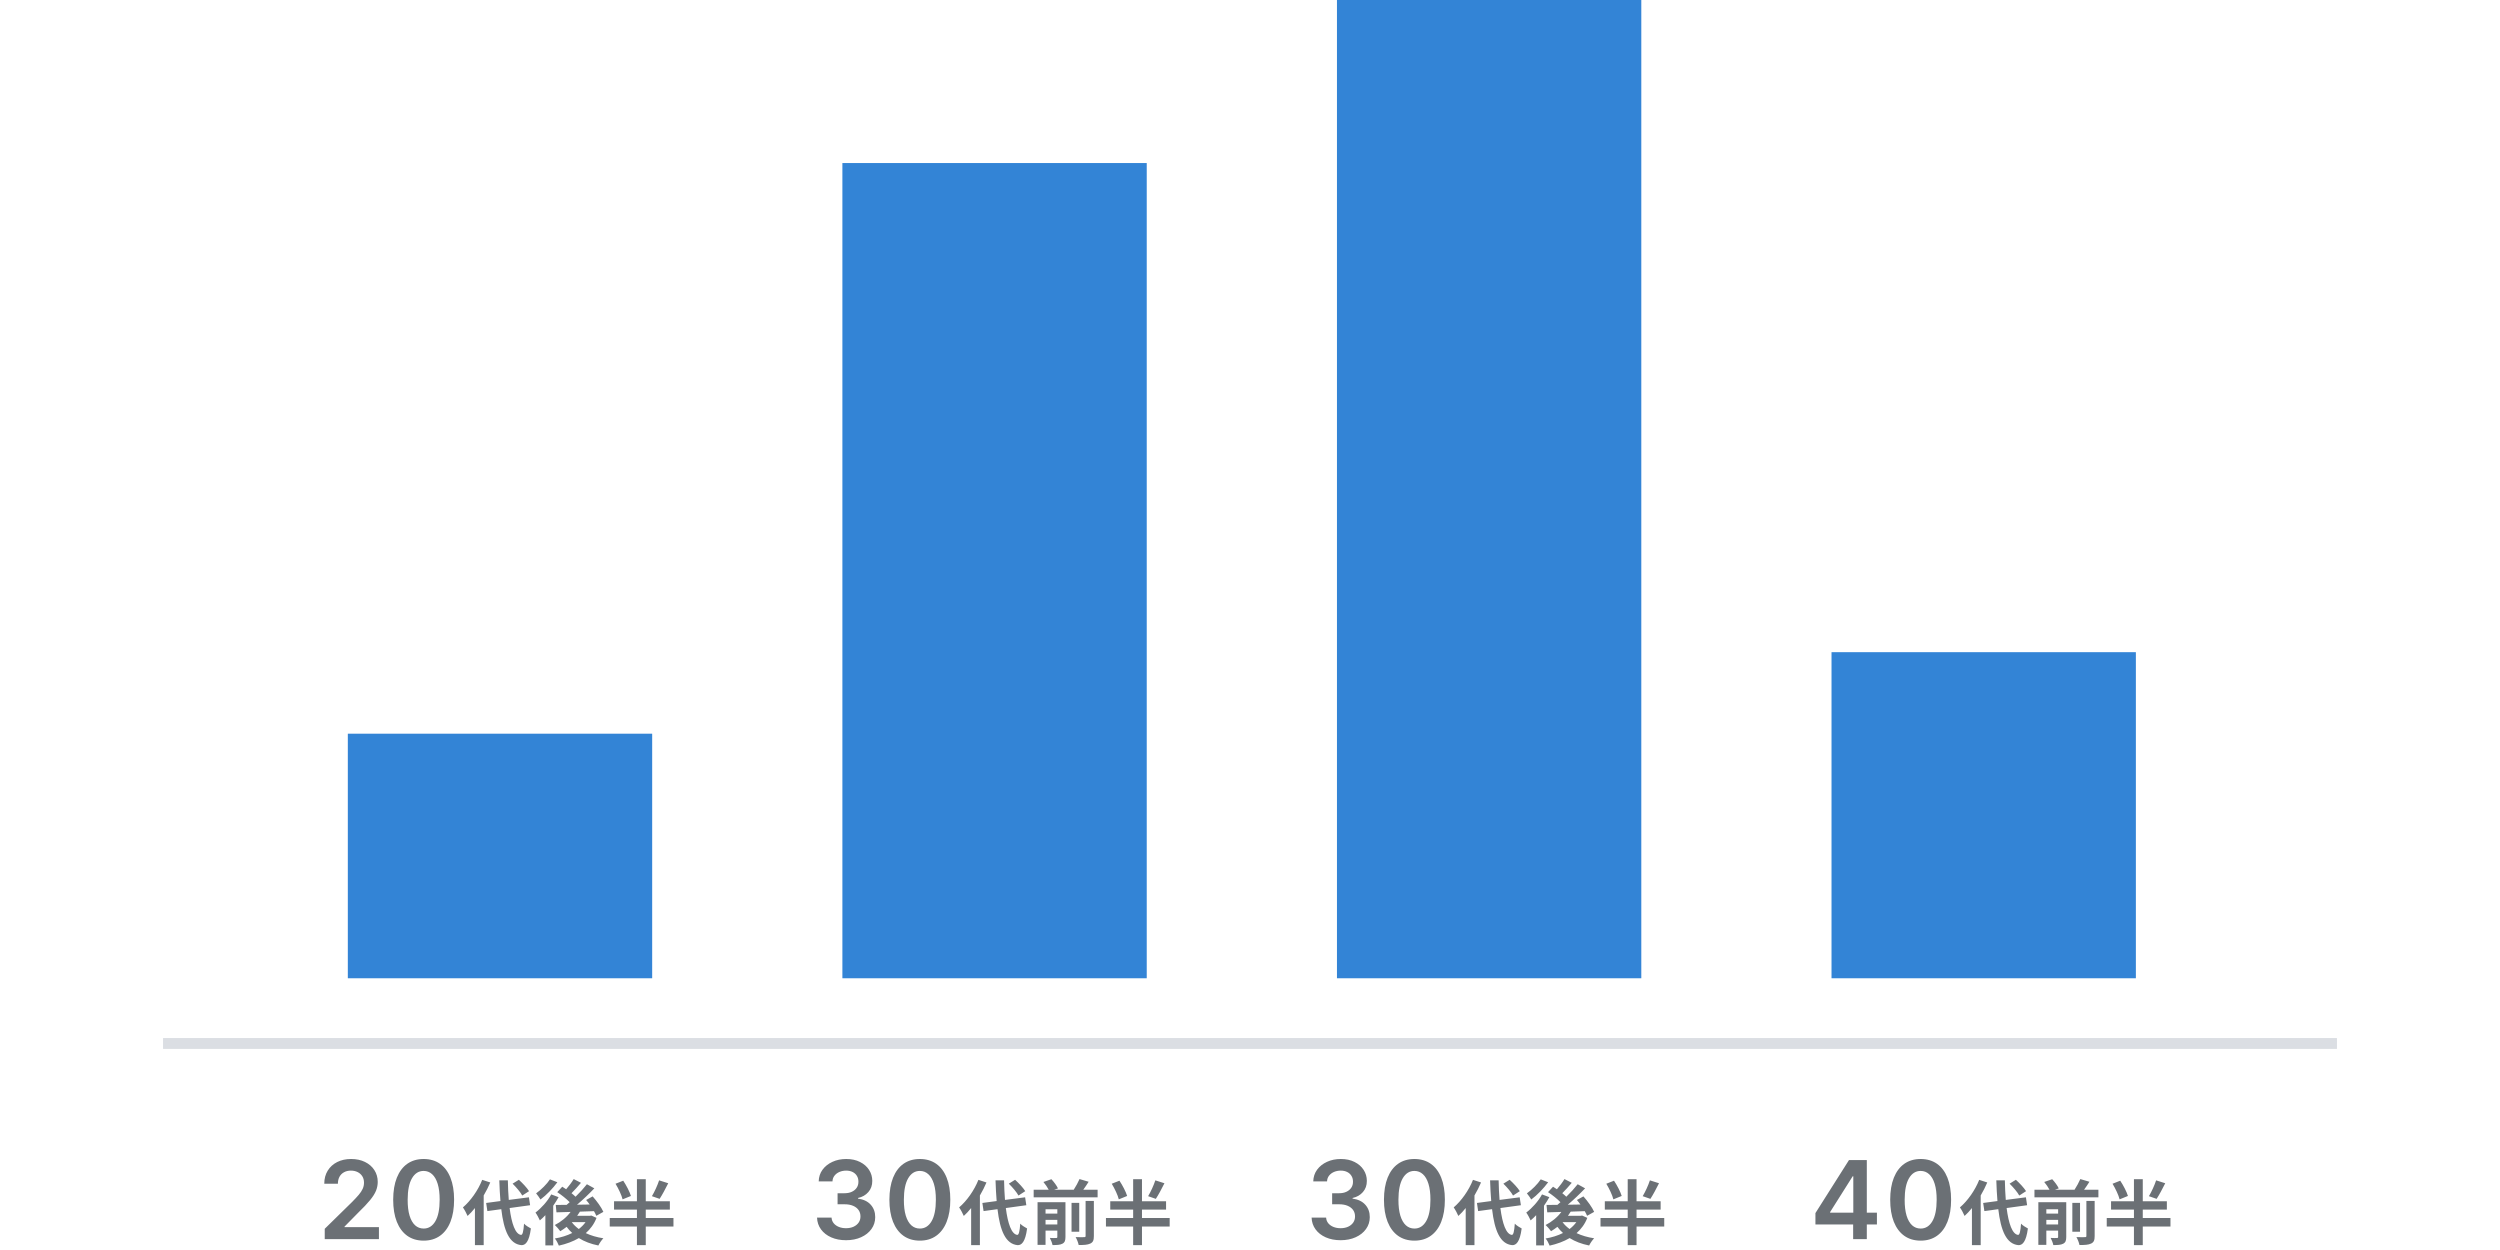 <svg width="460" height="230" viewBox="0 0 460 230" fill="none" xmlns="http://www.w3.org/2000/svg">
<path d="M334.04 225.301V223.206L340.212 213.455H341.959V216.438H340.893L336.739 223.021V223.135H345.354V225.301H334.04ZM340.979 228V224.662L341.007 223.724V213.455H343.493V228H340.979ZM353.399 228.277C352.23 228.277 351.226 227.981 350.388 227.389C349.555 226.793 348.913 225.933 348.463 224.811C348.018 223.684 347.796 222.328 347.796 220.741C347.8 219.155 348.025 217.806 348.47 216.693C348.92 215.576 349.562 214.723 350.395 214.136C351.233 213.549 352.234 213.256 353.399 213.256C354.564 213.256 355.565 213.549 356.404 214.136C357.242 214.723 357.883 215.576 358.328 216.693C358.778 217.811 359.003 219.16 359.003 220.741C359.003 222.332 358.778 223.691 358.328 224.818C357.883 225.94 357.242 226.797 356.404 227.389C355.57 227.981 354.569 228.277 353.399 228.277ZM353.399 226.054C354.308 226.054 355.026 225.607 355.551 224.712C356.082 223.812 356.347 222.489 356.347 220.741C356.347 219.586 356.226 218.616 355.984 217.83C355.743 217.044 355.402 216.452 354.962 216.054C354.521 215.652 354.001 215.45 353.399 215.45C352.495 215.45 351.78 215.9 351.254 216.8C350.729 217.695 350.464 219.009 350.459 220.741C350.454 221.902 350.57 222.877 350.807 223.668C351.048 224.458 351.389 225.055 351.83 225.457C352.27 225.855 352.793 226.054 353.399 226.054ZM372.794 219.173C372.417 218.562 371.611 217.704 370.922 217.08L369.765 217.795C370.441 218.458 371.221 219.368 371.546 219.979L372.794 219.173ZM364.175 217.093C363.395 219.056 362.03 220.967 360.626 222.163C360.899 222.54 361.341 223.372 361.484 223.736C361.952 223.32 362.394 222.826 362.836 222.28V229.105H364.448V219.966C364.916 219.173 365.319 218.367 365.657 217.574L364.175 217.093ZM372.989 221.76L372.768 220.304L369.063 220.785C368.972 219.68 368.92 218.458 368.894 217.184H367.321C367.36 218.549 367.438 219.823 367.529 220.993L364.903 221.344L365.124 222.839L367.685 222.488C368.153 226.453 369.18 228.897 371.377 229.105C372.105 229.144 372.807 228.546 373.132 226.037C372.846 225.881 372.157 225.491 371.871 225.153C371.767 226.596 371.611 227.246 371.312 227.22C370.272 227.09 369.583 225.166 369.219 222.28L372.989 221.76ZM376.525 225.296V224.451H378.696V225.296H376.525ZM378.696 222.501V223.307H376.525V222.501H378.696ZM380.191 221.201H375.056V229.053H376.525V226.427H378.696V227.584C378.696 227.74 378.644 227.792 378.488 227.792C378.319 227.805 377.799 227.805 377.318 227.779C377.513 228.13 377.734 228.702 377.812 229.092C378.605 229.092 379.203 229.066 379.619 228.845C380.061 228.624 380.191 228.26 380.191 227.597V221.201ZM383.896 227.402C383.896 227.584 383.831 227.636 383.623 227.636C383.402 227.649 382.726 227.649 382.063 227.623C382.297 228.026 382.544 228.663 382.622 229.079C383.558 229.092 384.26 229.053 384.754 228.819C385.274 228.572 385.417 228.195 385.417 227.428V220.967H383.896V227.402ZM382.726 221.331H381.309V226.635H382.726V221.331ZM383.467 218.913C383.792 218.458 384.143 217.951 384.455 217.444L382.778 216.95C382.518 217.548 382.102 218.315 381.712 218.913H378.098L378.813 218.666C378.592 218.172 378.072 217.47 377.604 216.976L376.135 217.483C376.499 217.912 376.876 218.471 377.11 218.913H374.341V220.304H386.106V218.913H383.467ZM396.727 217.184C396.428 218.107 395.869 219.316 395.401 220.096L396.818 220.59C397.299 219.862 397.884 218.757 398.404 217.717L396.727 217.184ZM391.54 220.057C391.306 219.277 390.695 218.107 390.123 217.249L388.706 217.808C389.252 218.718 389.824 219.914 390.006 220.681L391.54 220.057ZM399.366 224.113H394.27V222.566H398.703V221.032H394.27V216.976H392.645V221.032H388.433V222.566H392.645V224.113H387.64V225.686H392.645V229.105H394.27V225.686H399.366V224.113Z" fill="#6B7075"/>
<path d="M246.669 228.199C245.646 228.199 244.737 228.024 243.942 227.673C243.151 227.323 242.526 226.835 242.067 226.21C241.608 225.585 241.364 224.863 241.335 224.044H244.006C244.03 224.437 244.16 224.78 244.396 225.074C244.633 225.363 244.948 225.588 245.341 225.749C245.734 225.91 246.174 225.99 246.662 225.99C247.183 225.99 247.645 225.9 248.047 225.72C248.449 225.536 248.764 225.28 248.992 224.953C249.219 224.626 249.33 224.25 249.325 223.824C249.33 223.384 249.217 222.995 248.985 222.659C248.753 222.323 248.416 222.06 247.976 221.871C247.54 221.681 247.015 221.587 246.399 221.587H245.114V219.555H246.399C246.906 219.555 247.349 219.468 247.727 219.293C248.111 219.117 248.412 218.871 248.629 218.554C248.847 218.232 248.954 217.86 248.949 217.439C248.954 217.027 248.861 216.67 248.672 216.366C248.487 216.059 248.225 215.82 247.884 215.649C247.548 215.479 247.152 215.393 246.698 215.393C246.253 215.393 245.841 215.474 245.462 215.635C245.083 215.796 244.778 216.026 244.546 216.324C244.314 216.617 244.19 216.968 244.176 217.375H241.641C241.66 216.561 241.894 215.846 242.344 215.23C242.798 214.61 243.405 214.127 244.162 213.781C244.92 213.431 245.77 213.256 246.712 213.256C247.682 213.256 248.525 213.438 249.24 213.803C249.96 214.162 250.516 214.648 250.909 215.259C251.302 215.869 251.499 216.544 251.499 217.283C251.503 218.102 251.262 218.788 250.774 219.342C250.291 219.896 249.657 220.259 248.871 220.429V220.543C249.894 220.685 250.677 221.063 251.222 221.679C251.771 222.29 252.043 223.05 252.039 223.959C252.039 224.773 251.807 225.502 251.342 226.146C250.883 226.786 250.249 227.287 249.439 227.652C248.634 228.017 247.711 228.199 246.669 228.199ZM260.253 228.277C259.083 228.277 258.079 227.981 257.241 227.389C256.408 226.793 255.767 225.933 255.317 224.811C254.872 223.684 254.649 222.328 254.649 220.741C254.654 219.155 254.879 217.806 255.324 216.693C255.774 215.576 256.415 214.723 257.249 214.136C258.087 213.549 259.088 213.256 260.253 213.256C261.418 213.256 262.419 213.549 263.257 214.136C264.095 214.723 264.737 215.576 265.182 216.693C265.632 217.811 265.856 219.16 265.856 220.741C265.856 222.332 265.632 223.691 265.182 224.818C264.737 225.94 264.095 226.797 263.257 227.389C262.424 227.981 261.422 228.277 260.253 228.277ZM260.253 226.054C261.162 226.054 261.879 225.607 262.405 224.712C262.935 223.812 263.2 222.489 263.2 220.741C263.2 219.586 263.079 218.616 262.838 217.83C262.597 217.044 262.256 216.452 261.815 216.054C261.375 215.652 260.854 215.45 260.253 215.45C259.348 215.45 258.633 215.9 258.108 216.8C257.582 217.695 257.317 219.009 257.312 220.741C257.308 221.902 257.424 222.877 257.66 223.668C257.902 224.458 258.243 225.055 258.683 225.457C259.124 225.855 259.647 226.054 260.253 226.054ZM279.648 219.173C279.271 218.562 278.465 217.704 277.776 217.08L276.619 217.795C277.295 218.458 278.075 219.368 278.4 219.979L279.648 219.173ZM271.029 217.093C270.249 219.056 268.884 220.967 267.48 222.163C267.753 222.54 268.195 223.372 268.338 223.736C268.806 223.32 269.248 222.826 269.69 222.28V229.105H271.302V219.966C271.77 219.173 272.173 218.367 272.511 217.574L271.029 217.093ZM279.843 221.76L279.622 220.304L275.917 220.785C275.826 219.68 275.774 218.458 275.748 217.184H274.175C274.214 218.549 274.292 219.823 274.383 220.993L271.757 221.344L271.978 222.839L274.539 222.488C275.007 226.453 276.034 228.897 278.231 229.105C278.959 229.144 279.661 228.546 279.986 226.037C279.7 225.881 279.011 225.491 278.725 225.153C278.621 226.596 278.465 227.246 278.166 227.22C277.126 227.09 276.437 225.166 276.073 222.28L279.843 221.76ZM283.496 217.002C282.95 217.847 281.871 218.926 280.948 219.576C281.182 219.849 281.559 220.395 281.754 220.707C282.833 219.914 284.042 218.653 284.861 217.535L283.496 217.002ZM283.73 219.771C283.054 221.032 281.91 222.293 280.831 223.112C281.078 223.437 281.494 224.217 281.637 224.555C281.975 224.269 282.313 223.957 282.651 223.593V229.157H284.094V221.851C284.458 221.331 284.796 220.798 285.082 220.278L283.73 219.771ZM287.526 224.867H290.048C289.71 225.348 289.294 225.764 288.8 226.141C288.293 225.764 287.851 225.348 287.513 224.88L287.526 224.867ZM291.101 223.658L290.854 223.71H288.501C288.683 223.463 288.852 223.203 289.008 222.943C289.853 222.917 290.737 222.891 291.595 222.852C291.777 223.164 291.92 223.463 292.024 223.71L293.324 222.982C292.96 222.15 292.102 220.98 291.348 220.135L290.152 220.798C290.373 221.058 290.594 221.331 290.802 221.63L288.475 221.669C289.567 220.746 290.724 219.641 291.66 218.653L290.295 217.899C289.736 218.614 288.995 219.433 288.202 220.2C287.994 219.992 287.734 219.771 287.461 219.55C288.007 219.004 288.644 218.302 289.203 217.639L287.864 216.95C287.526 217.522 286.98 218.237 286.473 218.822C286.226 218.653 285.979 218.497 285.758 218.354L284.835 219.355C285.615 219.862 286.525 220.59 287.123 221.201C286.941 221.37 286.746 221.539 286.564 221.695C285.823 221.708 285.147 221.708 284.562 221.708L284.692 223.073L287.292 222.995C286.564 223.983 285.498 224.841 284.393 225.4C284.692 225.673 285.186 226.245 285.394 226.544C285.784 226.31 286.174 226.037 286.564 225.738C286.863 226.154 287.214 226.531 287.591 226.869C286.642 227.35 285.55 227.688 284.393 227.883C284.666 228.195 284.991 228.806 285.134 229.196C286.473 228.897 287.734 228.442 288.813 227.805C289.827 228.442 291.023 228.897 292.401 229.17C292.596 228.767 292.999 228.169 293.324 227.844C292.115 227.662 291.023 227.337 290.087 226.895C290.932 226.154 291.621 225.231 292.063 224.087L291.101 223.658ZM303.581 217.184C303.282 218.107 302.723 219.316 302.255 220.096L303.672 220.59C304.153 219.862 304.738 218.757 305.258 217.717L303.581 217.184ZM298.394 220.057C298.16 219.277 297.549 218.107 296.977 217.249L295.56 217.808C296.106 218.718 296.678 219.914 296.86 220.681L298.394 220.057ZM306.22 224.113H301.124V222.566H305.557V221.032H301.124V216.976H299.499V221.032H295.287V222.566H299.499V224.113H294.494V225.686H299.499V229.105H301.124V225.686H306.22V224.113Z" fill="#6B7075"/>
<path d="M155.669 228.199C154.646 228.199 153.737 228.024 152.942 227.673C152.151 227.323 151.526 226.835 151.067 226.21C150.608 225.585 150.364 224.863 150.335 224.044H153.006C153.03 224.437 153.16 224.78 153.396 225.074C153.633 225.363 153.948 225.588 154.341 225.749C154.734 225.91 155.174 225.99 155.662 225.99C156.183 225.99 156.645 225.9 157.047 225.72C157.449 225.536 157.764 225.28 157.992 224.953C158.219 224.626 158.33 224.25 158.325 223.824C158.33 223.384 158.217 222.995 157.985 222.659C157.753 222.323 157.416 222.06 156.976 221.871C156.54 221.681 156.015 221.587 155.399 221.587H154.114V219.555H155.399C155.906 219.555 156.349 219.468 156.727 219.293C157.111 219.117 157.412 218.871 157.629 218.554C157.847 218.232 157.954 217.86 157.949 217.439C157.954 217.027 157.861 216.67 157.672 216.366C157.487 216.059 157.225 215.82 156.884 215.649C156.548 215.479 156.152 215.393 155.698 215.393C155.253 215.393 154.841 215.474 154.462 215.635C154.083 215.796 153.778 216.026 153.546 216.324C153.314 216.617 153.19 216.968 153.176 217.375H150.641C150.66 216.561 150.894 215.846 151.344 215.23C151.798 214.61 152.405 214.127 153.162 213.781C153.92 213.431 154.77 213.256 155.712 213.256C156.682 213.256 157.525 213.438 158.24 213.803C158.96 214.162 159.516 214.648 159.909 215.259C160.302 215.869 160.499 216.544 160.499 217.283C160.503 218.102 160.262 218.788 159.774 219.342C159.291 219.896 158.657 220.259 157.871 220.429V220.543C158.894 220.685 159.677 221.063 160.222 221.679C160.771 222.29 161.043 223.05 161.039 223.959C161.039 224.773 160.807 225.502 160.342 226.146C159.883 226.786 159.249 227.287 158.439 227.652C157.634 228.017 156.711 228.199 155.669 228.199ZM169.253 228.277C168.083 228.277 167.079 227.981 166.241 227.389C165.408 226.793 164.767 225.933 164.317 224.811C163.872 223.684 163.649 222.328 163.649 220.741C163.654 219.155 163.879 217.806 164.324 216.693C164.774 215.576 165.415 214.723 166.249 214.136C167.087 213.549 168.088 213.256 169.253 213.256C170.418 213.256 171.419 213.549 172.257 214.136C173.095 214.723 173.737 215.576 174.182 216.693C174.632 217.811 174.856 219.16 174.856 220.741C174.856 222.332 174.632 223.691 174.182 224.818C173.737 225.94 173.095 226.797 172.257 227.389C171.424 227.981 170.422 228.277 169.253 228.277ZM169.253 226.054C170.162 226.054 170.879 225.607 171.405 224.712C171.935 223.812 172.2 222.489 172.2 220.741C172.2 219.586 172.079 218.616 171.838 217.83C171.597 217.044 171.256 216.452 170.815 216.054C170.375 215.652 169.854 215.45 169.253 215.45C168.348 215.45 167.633 215.9 167.108 216.8C166.582 217.695 166.317 219.009 166.312 220.741C166.308 221.902 166.424 222.877 166.66 223.668C166.902 224.458 167.243 225.055 167.683 225.457C168.124 225.855 168.647 226.054 169.253 226.054ZM188.648 219.173C188.271 218.562 187.465 217.704 186.776 217.08L185.619 217.795C186.295 218.458 187.075 219.368 187.4 219.979L188.648 219.173ZM180.029 217.093C179.249 219.056 177.884 220.967 176.48 222.163C176.753 222.54 177.195 223.372 177.338 223.736C177.806 223.32 178.248 222.826 178.69 222.28V229.105H180.302V219.966C180.77 219.173 181.173 218.367 181.511 217.574L180.029 217.093ZM188.843 221.76L188.622 220.304L184.917 220.785C184.826 219.68 184.774 218.458 184.748 217.184H183.175C183.214 218.549 183.292 219.823 183.383 220.993L180.757 221.344L180.978 222.839L183.539 222.488C184.007 226.453 185.034 228.897 187.231 229.105C187.959 229.144 188.661 228.546 188.986 226.037C188.7 225.881 188.011 225.491 187.725 225.153C187.621 226.596 187.465 227.246 187.166 227.22C186.126 227.09 185.437 225.166 185.073 222.28L188.843 221.76ZM192.379 225.296V224.451H194.55V225.296H192.379ZM194.55 222.501V223.307H192.379V222.501H194.55ZM196.045 221.201H190.91V229.053H192.379V226.427H194.55V227.584C194.55 227.74 194.498 227.792 194.342 227.792C194.173 227.805 193.653 227.805 193.172 227.779C193.367 228.13 193.588 228.702 193.666 229.092C194.459 229.092 195.057 229.066 195.473 228.845C195.915 228.624 196.045 228.26 196.045 227.597V221.201ZM199.75 227.402C199.75 227.584 199.685 227.636 199.477 227.636C199.256 227.649 198.58 227.649 197.917 227.623C198.151 228.026 198.398 228.663 198.476 229.079C199.412 229.092 200.114 229.053 200.608 228.819C201.128 228.572 201.271 228.195 201.271 227.428V220.967H199.75V227.402ZM198.58 221.331H197.163V226.635H198.58V221.331ZM199.321 218.913C199.646 218.458 199.997 217.951 200.309 217.444L198.632 216.95C198.372 217.548 197.956 218.315 197.566 218.913H193.952L194.667 218.666C194.446 218.172 193.926 217.47 193.458 216.976L191.989 217.483C192.353 217.912 192.73 218.471 192.964 218.913H190.195V220.304H201.96V218.913H199.321ZM212.581 217.184C212.282 218.107 211.723 219.316 211.255 220.096L212.672 220.59C213.153 219.862 213.738 218.757 214.258 217.717L212.581 217.184ZM207.394 220.057C207.16 219.277 206.549 218.107 205.977 217.249L204.56 217.808C205.106 218.718 205.678 219.914 205.86 220.681L207.394 220.057ZM215.22 224.113H210.124V222.566H214.557V221.032H210.124V216.976H208.499V221.032H204.287V222.566H208.499V224.113H203.494V225.686H208.499V229.105H210.124V225.686H215.22V224.113Z" fill="#6B7075"/>
<path d="M59.752 228V226.097L64.802 221.146C65.284 220.659 65.687 220.225 66.009 219.847C66.331 219.468 66.572 219.101 66.733 218.746C66.894 218.391 66.975 218.012 66.975 217.609C66.975 217.15 66.871 216.757 66.662 216.43C66.454 216.099 66.168 215.843 65.803 215.663C65.438 215.483 65.024 215.393 64.56 215.393C64.082 215.393 63.663 215.493 63.303 215.692C62.943 215.886 62.664 216.163 62.465 216.523C62.271 216.883 62.174 217.311 62.174 217.808H59.666C59.666 216.885 59.877 216.082 60.299 215.401C60.72 214.719 61.3 214.191 62.039 213.817C62.782 213.443 63.634 213.256 64.596 213.256C65.571 213.256 66.428 213.438 67.166 213.803C67.905 214.167 68.478 214.667 68.885 215.301C69.297 215.936 69.503 216.66 69.503 217.474C69.503 218.019 69.399 218.554 69.191 219.08C68.982 219.605 68.615 220.187 68.09 220.827C67.569 221.466 66.838 222.24 65.895 223.149L63.388 225.699V225.798H69.723V228H59.752ZM77.95 228.277C76.781 228.277 75.777 227.981 74.939 227.389C74.105 226.793 73.464 225.933 73.014 224.811C72.569 223.684 72.346 222.328 72.346 220.741C72.351 219.155 72.576 217.806 73.021 216.693C73.471 215.576 74.112 214.723 74.946 214.136C75.784 213.549 76.785 213.256 77.95 213.256C79.115 213.256 80.116 213.549 80.954 214.136C81.792 214.723 82.434 215.576 82.879 216.693C83.329 217.811 83.554 219.16 83.554 220.741C83.554 222.332 83.329 223.691 82.879 224.818C82.434 225.94 81.792 226.797 80.954 227.389C80.121 227.981 79.12 228.277 77.95 228.277ZM77.95 226.054C78.859 226.054 79.576 225.607 80.102 224.712C80.632 223.812 80.897 222.489 80.897 220.741C80.897 219.586 80.777 218.616 80.535 217.83C80.294 217.044 79.953 216.452 79.513 216.054C79.072 215.652 78.551 215.45 77.95 215.45C77.046 215.45 76.331 215.9 75.805 216.8C75.28 217.695 75.014 219.009 75.01 220.741C75.005 221.902 75.121 222.877 75.358 223.668C75.599 224.458 75.94 225.055 76.38 225.457C76.821 225.855 77.344 226.054 77.95 226.054ZM97.345 219.173C96.968 218.562 96.162 217.704 95.473 217.08L94.316 217.795C94.992 218.458 95.772 219.368 96.097 219.979L97.345 219.173ZM88.726 217.093C87.946 219.056 86.581 220.967 85.177 222.163C85.45 222.54 85.892 223.372 86.035 223.736C86.503 223.32 86.945 222.826 87.387 222.28V229.105H88.999V219.966C89.467 219.173 89.87 218.367 90.208 217.574L88.726 217.093ZM97.54 221.76L97.319 220.304L93.614 220.785C93.523 219.68 93.471 218.458 93.445 217.184H91.872C91.911 218.549 91.989 219.823 92.08 220.993L89.454 221.344L89.675 222.839L92.236 222.488C92.704 226.453 93.731 228.897 95.928 229.105C96.656 229.144 97.358 228.546 97.683 226.037C97.397 225.881 96.708 225.491 96.422 225.153C96.318 226.596 96.162 227.246 95.863 227.22C94.823 227.09 94.134 225.166 93.77 222.28L97.54 221.76ZM101.193 217.002C100.647 217.847 99.568 218.926 98.645 219.576C98.879 219.849 99.256 220.395 99.451 220.707C100.53 219.914 101.739 218.653 102.558 217.535L101.193 217.002ZM101.427 219.771C100.751 221.032 99.607 222.293 98.528 223.112C98.775 223.437 99.191 224.217 99.334 224.555C99.672 224.269 100.01 223.957 100.348 223.593V229.157H101.791V221.851C102.155 221.331 102.493 220.798 102.779 220.278L101.427 219.771ZM105.223 224.867H107.745C107.407 225.348 106.991 225.764 106.497 226.141C105.99 225.764 105.548 225.348 105.21 224.88L105.223 224.867ZM108.798 223.658L108.551 223.71H106.198C106.38 223.463 106.549 223.203 106.705 222.943C107.55 222.917 108.434 222.891 109.292 222.852C109.474 223.164 109.617 223.463 109.721 223.71L111.021 222.982C110.657 222.15 109.799 220.98 109.045 220.135L107.849 220.798C108.07 221.058 108.291 221.331 108.499 221.63L106.172 221.669C107.264 220.746 108.421 219.641 109.357 218.653L107.992 217.899C107.433 218.614 106.692 219.433 105.899 220.2C105.691 219.992 105.431 219.771 105.158 219.55C105.704 219.004 106.341 218.302 106.9 217.639L105.561 216.95C105.223 217.522 104.677 218.237 104.17 218.822C103.923 218.653 103.676 218.497 103.455 218.354L102.532 219.355C103.312 219.862 104.222 220.59 104.82 221.201C104.638 221.37 104.443 221.539 104.261 221.695C103.52 221.708 102.844 221.708 102.259 221.708L102.389 223.073L104.989 222.995C104.261 223.983 103.195 224.841 102.09 225.4C102.389 225.673 102.883 226.245 103.091 226.544C103.481 226.31 103.871 226.037 104.261 225.738C104.56 226.154 104.911 226.531 105.288 226.869C104.339 227.35 103.247 227.688 102.09 227.883C102.363 228.195 102.688 228.806 102.831 229.196C104.17 228.897 105.431 228.442 106.51 227.805C107.524 228.442 108.72 228.897 110.098 229.17C110.293 228.767 110.696 228.169 111.021 227.844C109.812 227.662 108.72 227.337 107.784 226.895C108.629 226.154 109.318 225.231 109.76 224.087L108.798 223.658ZM121.278 217.184C120.979 218.107 120.42 219.316 119.952 220.096L121.369 220.59C121.85 219.862 122.435 218.757 122.955 217.717L121.278 217.184ZM116.091 220.057C115.857 219.277 115.246 218.107 114.674 217.249L113.257 217.808C113.803 218.718 114.375 219.914 114.557 220.681L116.091 220.057ZM123.917 224.113H118.821V222.566H123.254V221.032H118.821V216.976H117.196V221.032H112.984V222.566H117.196V224.113H112.191V225.686H117.196V229.105H118.821V225.686H123.917V224.113Z" fill="#6B7075"/>
<path d="M393 120H337V180H393V120Z" fill="#3384D6"/>
<path d="M302 0H246V180H302V0Z" fill="#3384D6"/>
<path d="M211 30H155V180H211V30Z" fill="#3384D6"/>
<path d="M120 135H64V180H120V135Z" fill="#3384D6"/>
<path d="M30 192L430 192" stroke="#DBDEE3" stroke-width="2" stroke-miterlimit="10"/>
</svg>
